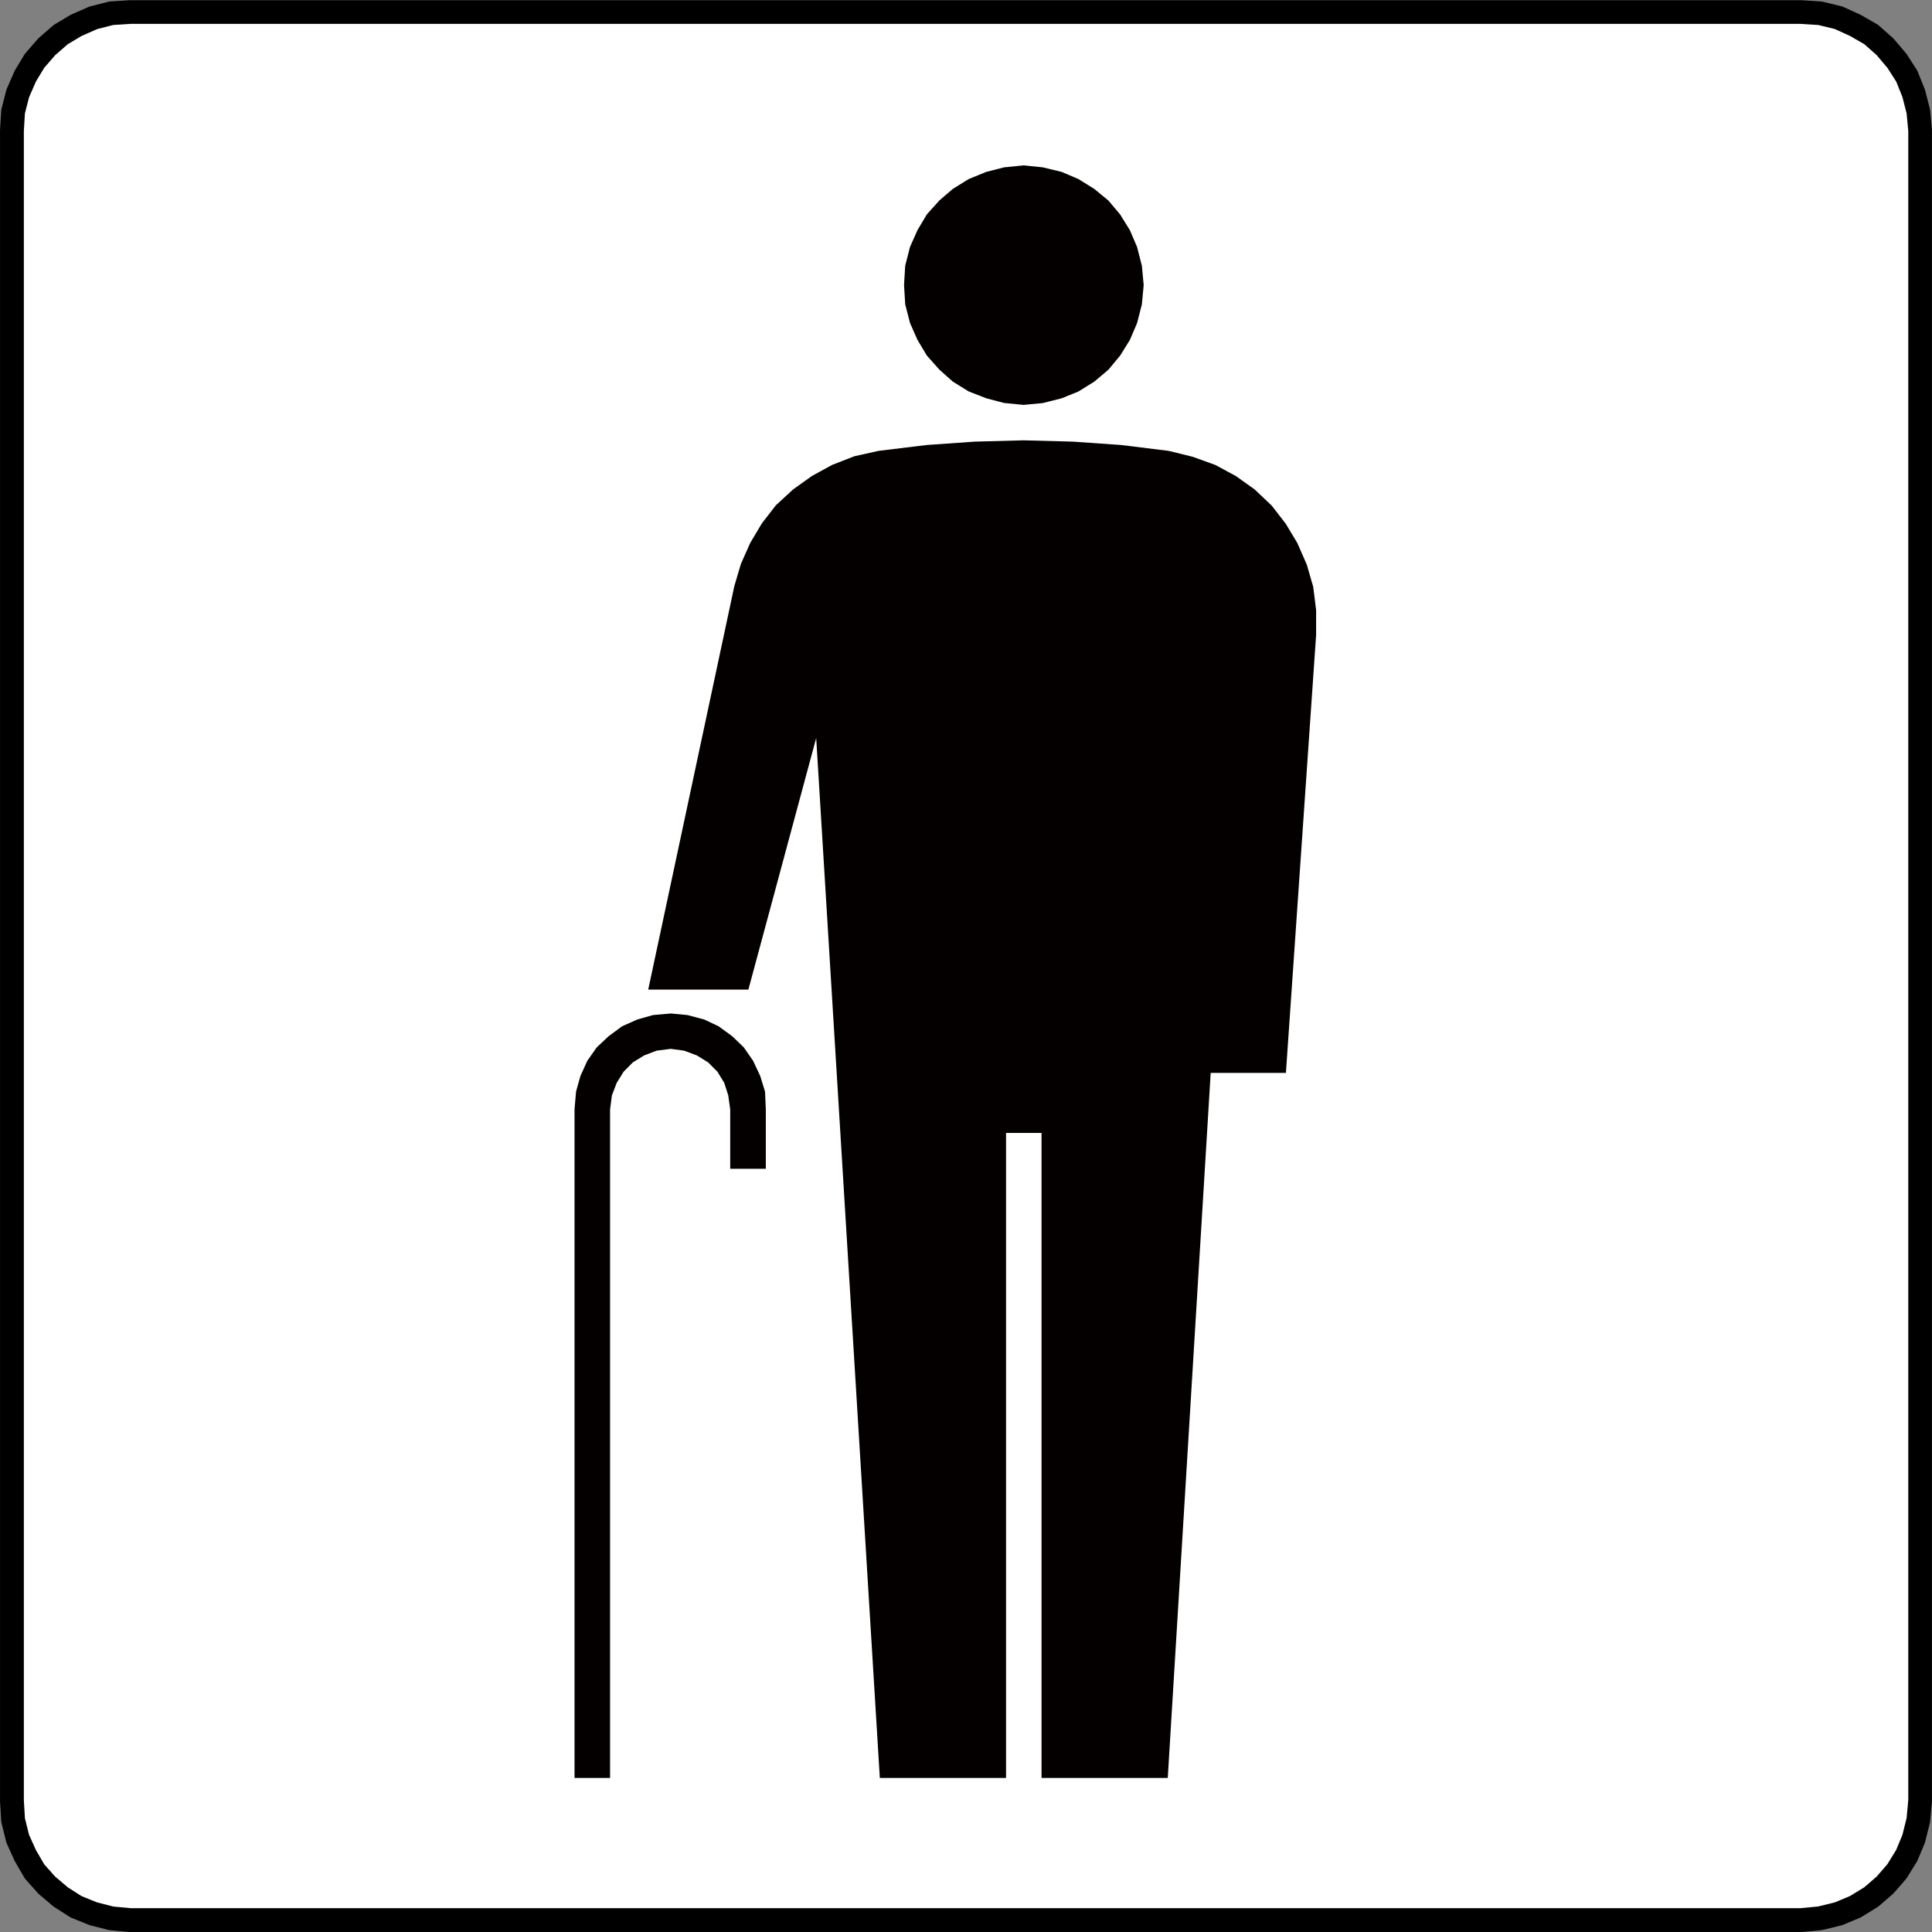 <svg xmlns="http://www.w3.org/2000/svg" width="81.002" height="81.005" viewBox="0 0 81.002 81.005"><rect x="0" y="0" width="81.002" height="81.005" fill="#808080" stroke="none"/><g transform="translate(0.5 0.5)"><path d="M245.9,3189.857l-.074.818-.195.781-.292.7-.412.667-.5.575-.578.5-.663.409-.7.294-.781.192-.821.077H170.87l-.806-.077-.755-.192-.726-.294-.64-.409-.589-.5-.512-.575-.386-.667-.317-.7-.194-.781-.049-.818v-70.014l.049-.8.194-.758.317-.726.386-.641.512-.589.589-.512.64-.383.726-.32.755-.191.806-.052h70.011l.821.052.781.191.7.32.663.383.578.512.5.589.412.641.292.726.195.758.074.8v70.014" transform="translate(-165.895 -3114.868)" fill="#fff"/><path d="M240.881,3195.373H170.87l-.048,0-.806-.077a.5.5,0,0,1-.076-.013l-.755-.192a.5.5,0,0,1-.065-.021l-.726-.294a.487.487,0,0,1-.081-.042l-.64-.409a.5.5,0,0,1-.055-.04l-.589-.5a.511.511,0,0,1-.05-.049l-.512-.575a.494.494,0,0,1-.059-.082l-.386-.667a.5.5,0,0,1-.023-.045l-.317-.7a.5.5,0,0,1-.029-.085l-.194-.781a.5.5,0,0,1-.014-.091l-.049-.818c0-.01,0-.02,0-.03v-70.014c0-.01,0-.02,0-.03l.049-.8a.5.5,0,0,1,.015-.094l.194-.758a.505.505,0,0,1,.026-.076l.317-.726a.487.487,0,0,1,.03-.058l.386-.641a.5.5,0,0,1,.051-.07l.512-.589a.488.488,0,0,1,.049-.05l.589-.512a.483.483,0,0,1,.071-.052l.64-.383a.473.473,0,0,1,.055-.029l.726-.32a.5.5,0,0,1,.079-.027l.755-.191a.5.5,0,0,1,.091-.014l.806-.052h70.075l.821.052a.506.506,0,0,1,.088.013l.781.191a.49.49,0,0,1,.088.031l.7.32.043.022.663.383a.49.49,0,0,1,.081.059l.578.512a.5.5,0,0,1,.05.052l.5.589a.5.5,0,0,1,.039.052l.412.641a.494.494,0,0,1,.043.084l.292.726a.493.493,0,0,1,.02.062l.195.758a.5.5,0,0,1,.014.078l.074.8q0,.023,0,.046v70.014c0,.015,0,.03,0,.045l-.074.818a.5.5,0,0,1-.013.076l-.195.781a.5.5,0,0,1-.023.071l-.292.7a.5.5,0,0,1-.036.071l-.412.667a.491.491,0,0,1-.047.064l-.5.575a.5.5,0,0,1-.051.051l-.578.5a.51.51,0,0,1-.065.048l-.663.409a.519.519,0,0,1-.069.035l-.7.294a.52.52,0,0,1-.074.024l-.781.192a.487.487,0,0,1-.073.012l-.821.077Zm-69.987-1h69.964l.761-.072.707-.174.631-.264.6-.367.52-.45.448-.517.37-.6.262-.632.176-.707.069-.757v-69.968l-.069-.741-.176-.687-.262-.652-.368-.573-.453-.536-.513-.454-.6-.346-.639-.291-.692-.169-.761-.048H170.886l-.744.048-.669.17-.66.291-.576.345-.529.46-.46.53-.347.576-.288.659-.173.672-.045.741v69.984l.045.757.172.692.288.639.348.6.455.511.537.456.573.366.652.264.685.174Z" transform="translate(-165.895 -3114.868)"/><path d="M19.58,67.609V40.565H18.092V67.609H12.8l-2.668-43.6L7.289,34.556H3.09L6.7,17.639l.273-.924.393-.885.488-.82.584-.755.723-.667.787-.563.848-.465.939-.366,1.008-.224,2.018-.246,2.021-.142,2.047-.055,2.066.055,2.027.142,1.992.246,1,.246.953.344.861.465.789.563.715.678.592.765.48.8.4.913.268.93.121.979v1.028L29.826,38.05H26.672l-1.8,29.559ZM0,67.609V39.576l.064-.743.182-.651.289-.639.395-.563.5-.47.564-.416.639-.284.656-.186.744-.066.705.066.7.186.6.284.574.416.486.47.389.563.3.639.2.651.033.743v2.493H6.527V39.576l-.082-.585-.168-.525L5.992,38,5.6,37.607l-.469-.29-.535-.2-.564-.076-.592.076-.523.2-.471.29L2.057,38l-.291.47-.2.525-.076.585V67.609ZM18.01,9.962l-.754-.2-.732-.285-.668-.415-.562-.5-.525-.591-.393-.661-.312-.705-.2-.782-.049-.809.049-.809.2-.782.313-.705.393-.661.525-.585L15.855.99l.668-.415.732-.3L18.01.082,18.826,0l.807.082.789.191.705.3.666.415.592.487.492.585.41.661.3.705.2.782.076.809-.076.809-.2.782-.3.705-.41.661-.492.591-.592.5-.666.415-.705.285-.789.2-.807.076Z" transform="translate(23.588 6.434)" fill="#040000"/><path d="M25.338,68.109H19.08V41.065h-.488V68.109H12.334L9.824,27.085,7.672,35.056H4.045l.778.072.78.209.684.323.641.464.548.53.44.637L8.253,38l.226.747.036.828v2.993H6.027V39.611L5.956,39.1l-.137-.428L5.6,38.308,5.287,38l-.378-.234-.436-.16-.445-.06-.469.061-.424.159L2.756,38l-.3.306-.235.38-.16.425-.065.5v28.5H-.5l0-28.576.068-.79.2-.733L.1,37.293l.45-.643.555-.526.633-.466.721-.321.736-.209.821-.073H2.472L6.218,17.5l.283-.955.418-.943.519-.872.628-.812.776-.717.837-.6.9-.495,1.005-.392,1.093-.241,2.043-.249,2.043-.143,2.06-.055,2.1.056,2.054.145,2.021.25,1.058.259,1.013.366.922.5.843.6.768.728.633.819.512.851.427.973.288,1,.13,1.048v1.093l-1.3,18.837H27.142Zm-5.258-1H24.4L26.2,37.55H29.36L30.6,19.661v-.98l-.112-.909-.247-.86-.374-.853-.449-.746-.55-.712-.662-.628-.735-.525-.8-.432-.893-.323-.949-.233-1.95-.241-2-.14-2.042-.054L16.8,12.08l-2,.14-1.981.242-.947.211L11,13.014l-.793.435-.737.528-.669.618-.54.7-.457.768-.367.828-.259.875L3.708,34.056h3.2l3.543-13.124,2.826,46.176h4.317V40.065H20.08Zm-19.58,0H.992V39.543l.088-.674.235-.625.347-.561.469-.471.562-.346.623-.234.715-.092.684.093.634.233.559.346.479.471.348.574.2.622.093.662v2.028h.488V39.587l-.03-.67-.168-.555-.271-.569-.338-.49-.425-.411-.508-.367-.519-.245-.611-.163-.618-.058-.652.058L2.8,36.28l-.557.248-.5.365-.437.414-.339.484-.254.562-.159.569L.5,39.6ZM18.826,10.541l-.9-.085-.821-.214-.8-.312-.743-.462-.616-.546-.577-.649-.432-.728-.342-.771-.219-.869-.053-.886.053-.886.219-.869.342-.771.433-.729.579-.645.616-.533.737-.458.8-.33.824-.209.9-.091.891.091L20.58-.2l.779.332.727.453.652.537.545.648.449.724.331.776.216.857.084.894-.084.894-.216.857-.331.776-.449.723-.543.651-.653.549-.733.457-.778.314-.859.214ZM18.1,9.468l.729.068.722-.068.719-.179.632-.255.6-.373.531-.446.441-.53.372-.6.271-.634.178-.707.068-.724L23.291,4.3l-.178-.707-.271-.634-.371-.6-.439-.522L21.5,1.4,20.9,1.019,20.264.75,19.548.576,18.826.5,18.1.576l-.684.174-.661.272-.6.372-.509.441-.472.525-.352.594-.283.639-.175.7-.044.732.044.732.175.7.283.639.353.595.474.532.509.45.593.368.662.257Z" transform="translate(23.588 6.434)" fill="rgba(0,0,0,0)"/></g></svg>